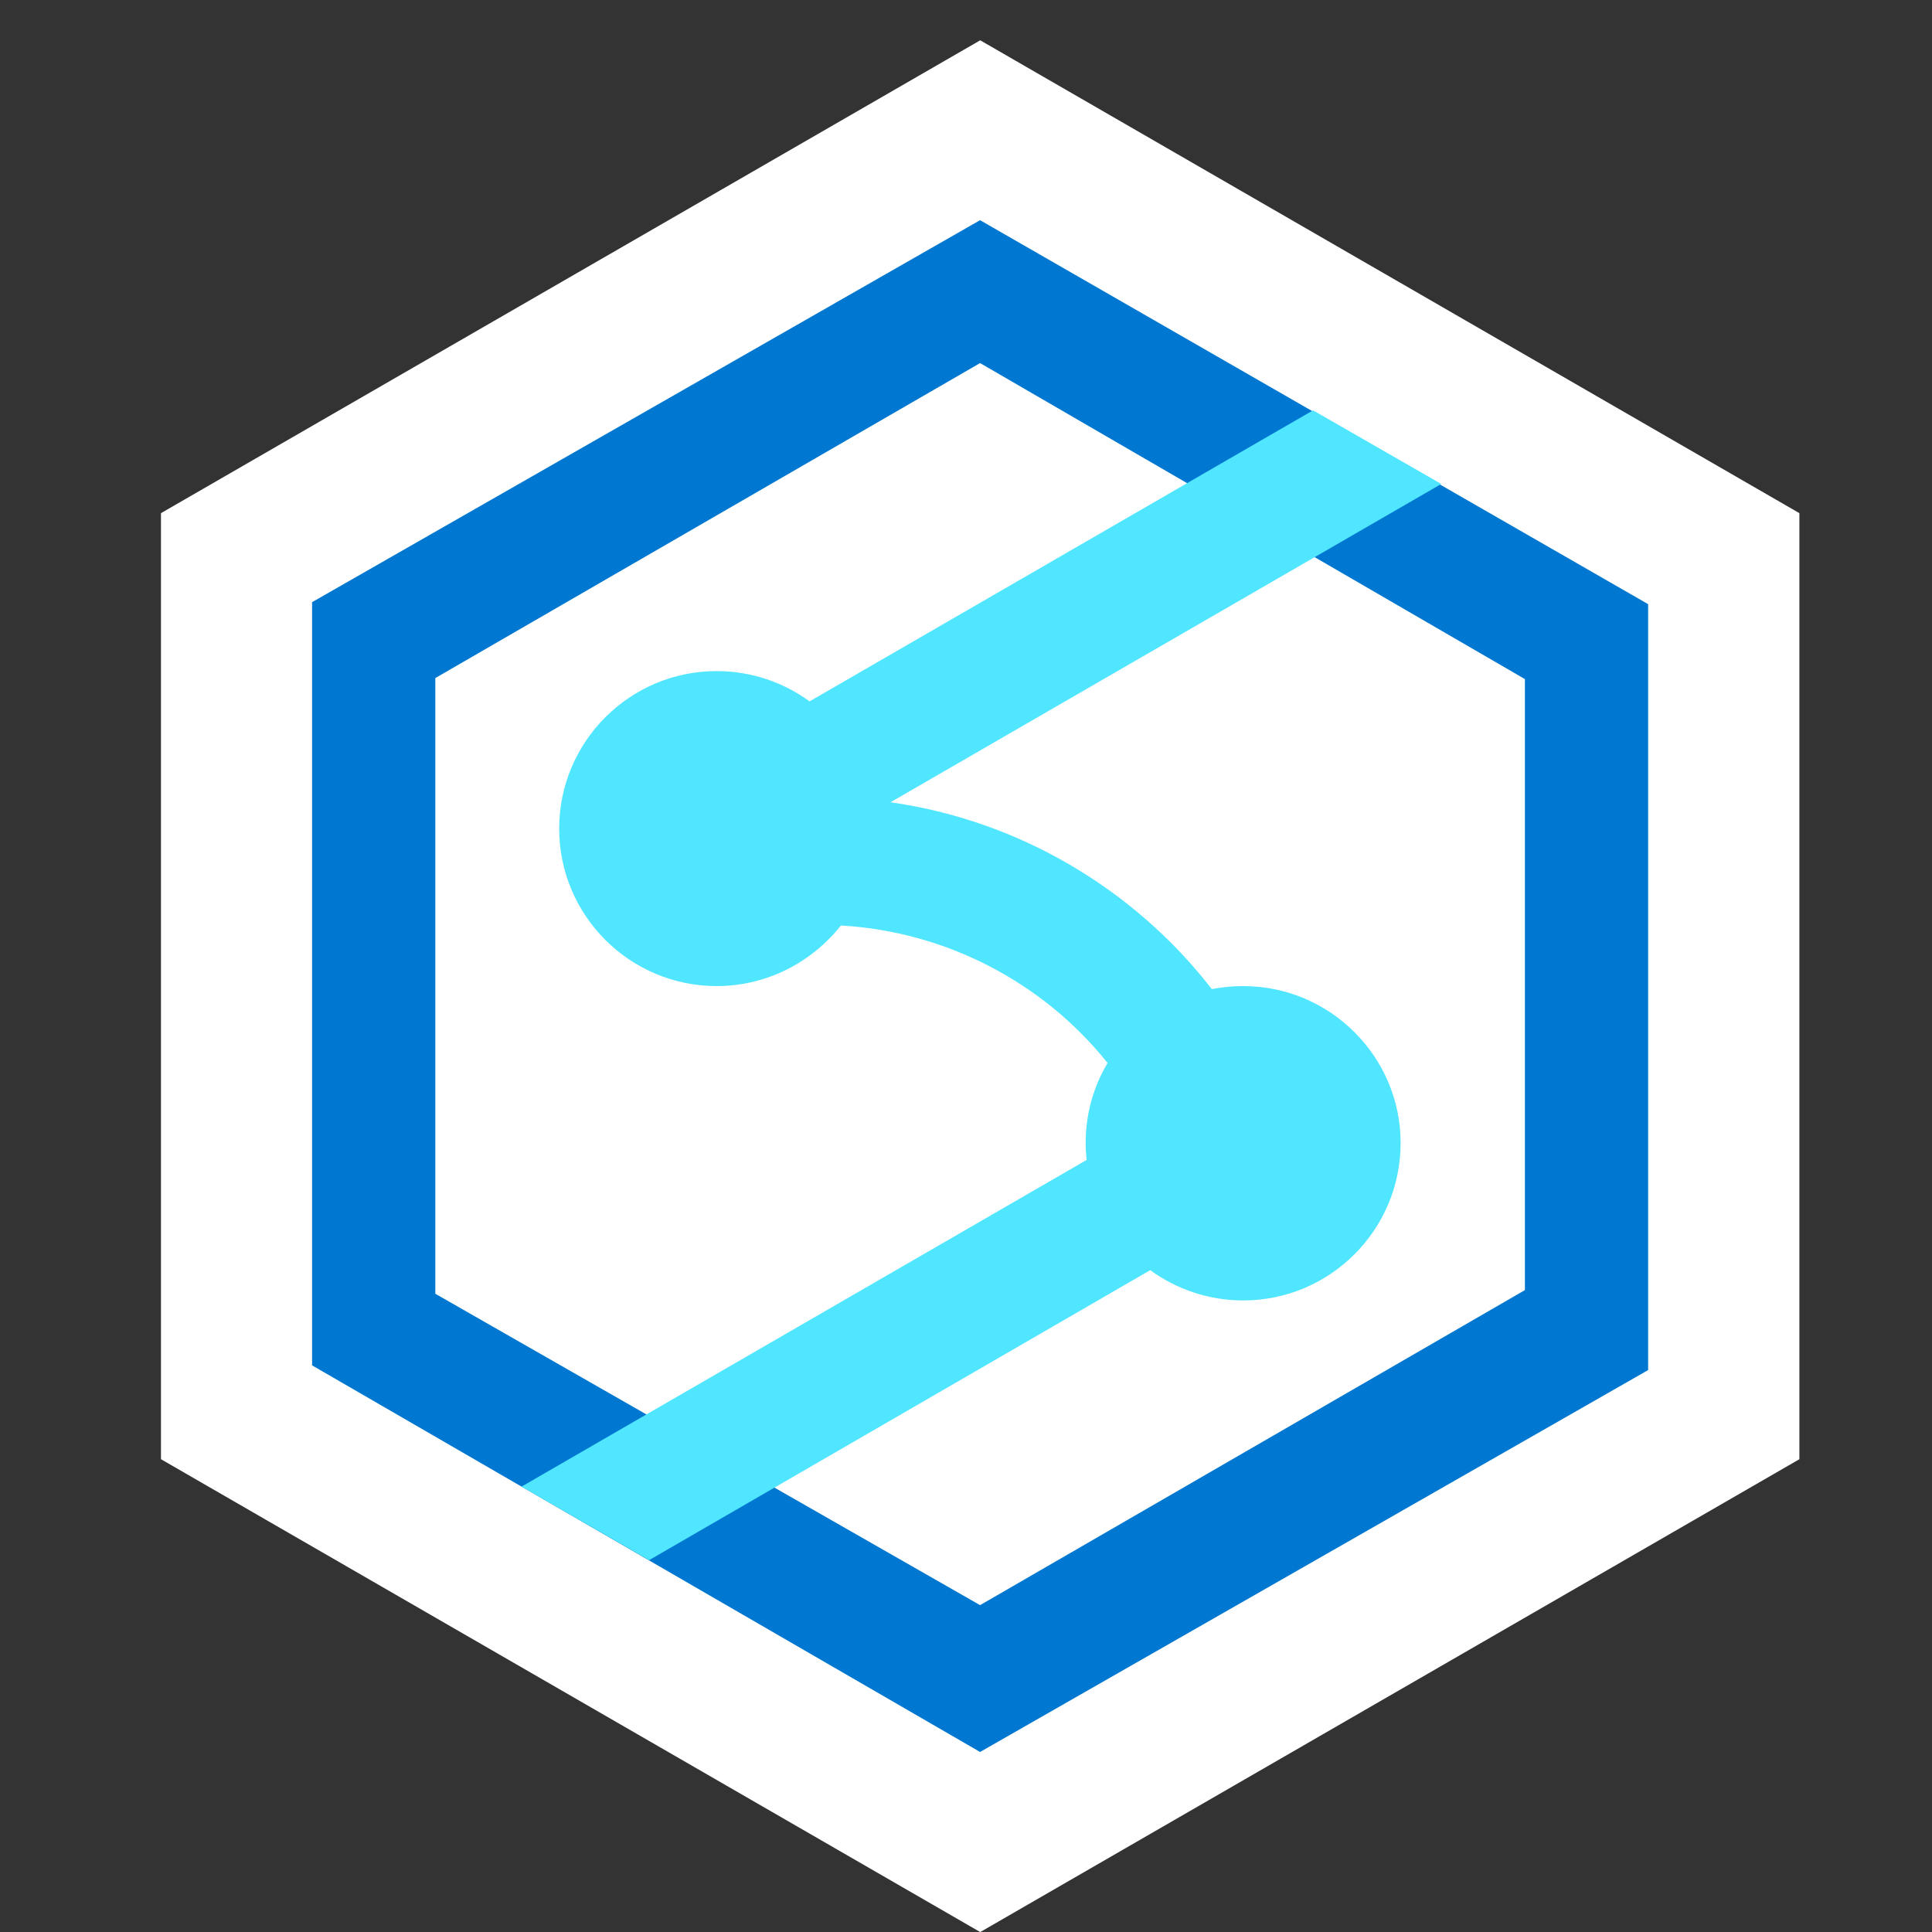 <svg width="28" height="28" viewBox="0 0 28 28" fill="none" xmlns="http://www.w3.org/2000/svg">
<rect x="0" y="0" width="28" height="28" fill="#333333" stroke="none"/>
<path d="M26.078 21.148V7.437L14.206 0.584L2.333 7.437V21.148L14.206 28.001L26.078 21.148Z" fill="white"/>
<path d="M14.204 3.191L4.523 8.727V17.718V18.306V19.788L14.204 25.391L23.886 19.856V8.756L14.204 3.191ZM22.1 18.697L14.204 23.263L6.309 18.75V11.357V9.847V9.827L14.204 5.262L22.1 9.842V18.697Z" fill="#0078D1"/>
<path d="M18.017 14.291C17.857 14.291 17.708 14.306 17.563 14.335C16.424 12.868 14.749 11.888 12.906 11.627L20.888 7.014L19.03 5.947L11.733 10.165C11.357 9.89 10.889 9.726 10.387 9.726C9.127 9.726 8.104 10.749 8.104 12.009C8.104 13.268 9.127 14.291 10.387 14.291C11.115 14.291 11.767 13.944 12.187 13.413C13.707 13.5 15.116 14.234 16.052 15.406C15.85 15.744 15.734 16.14 15.734 16.564C15.734 16.642 15.739 16.729 15.748 16.811L7.559 21.545L9.407 22.611L16.67 18.408C17.047 18.683 17.515 18.847 18.017 18.847C19.276 18.847 20.299 17.824 20.299 16.564C20.299 15.315 19.276 14.291 18.017 14.291Z" fill="#50E6FF"/>
</svg>

